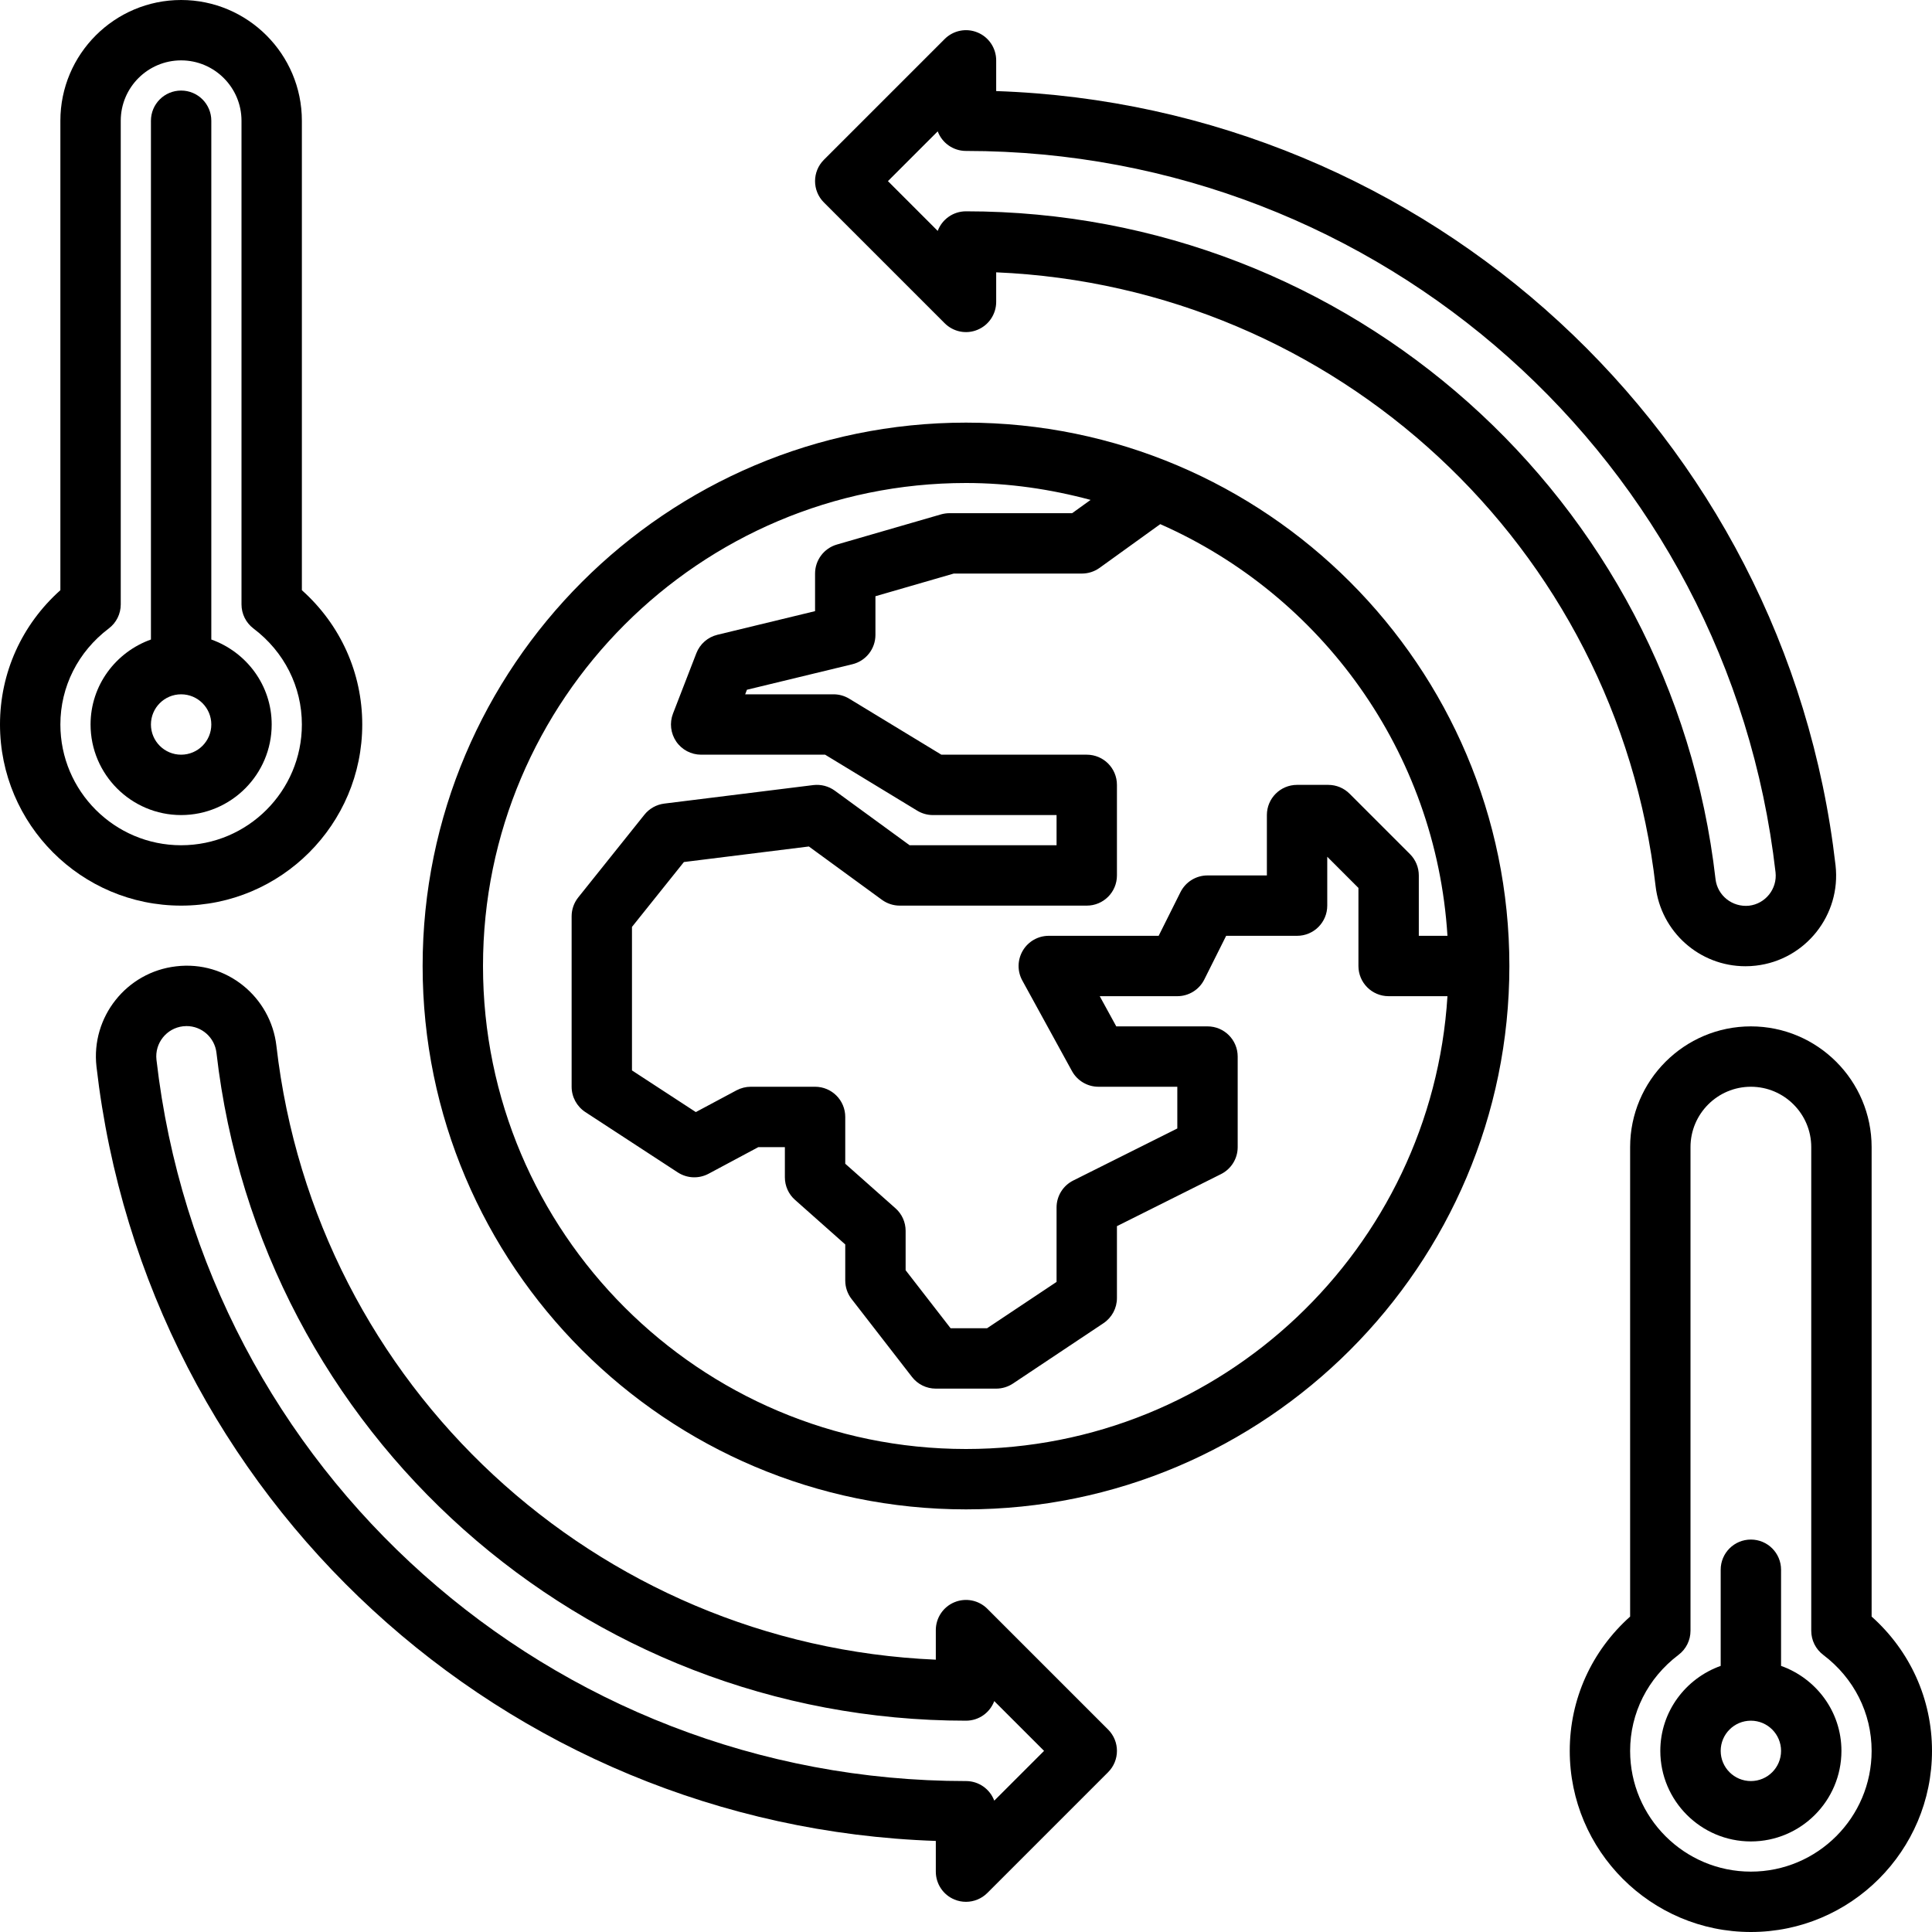 <svg id="Layer_1" enable-background="new 0 0 64 64" height="512" viewBox="0 0 64 64" width="512" xmlns="http://www.w3.org/2000/svg"><g><path d="m32 14c-9.925 0-18 8.075-18 18s8.075 18 18 18 18-8.075 18-18-8.075-18-18-18zm15.949 17h-.949v-2c0-.266-.106-.52-.293-.707l-2-2c-.188-.188-.441-.293-.707-.293h-1.033c-.553 0-1 .447-1 1v2h-1.967c-.379 0-.725.214-.895.553l-.723 1.447h-3.64c-.354 0-.681.187-.86.49-.18.305-.187.681-.017.99l1.645 3c.176.32.512.52.877.52h2.613v1.382l-3.447 1.724c-.339.169-.553.515-.553.894v2.465l-2.303 1.535h-1.207l-1.49-1.922v-1.305c0-.286-.122-.559-.337-.748l-1.663-1.475v-1.55c0-.553-.447-1-1-1h-2.129c-.164 0-.326.041-.472.118l-1.349.721-2.115-1.38v-4.754l1.72-2.149 4.14-.515 2.421 1.767c.172.125.378.192.59.192h6.194c.553 0 1-.447 1-1v-3c0-.553-.447-1-1-1h-4.816l-3.051-1.854c-.156-.095-.336-.146-.52-.146h-2.928l.058-.151 3.492-.845c.449-.108.765-.51.765-.972v-1.281l2.594-.751h4.245c.21 0 .414-.066.585-.188l2.011-1.449c5.334 2.353 9.134 7.535 9.514 13.637zm-15.949 17c-8.822 0-16-7.178-16-16s7.178-16 16-16c1.429 0 2.808.206 4.127.56l-.611.44h-4.064c-.094 0-.188.014-.278.039l-3.452 1c-.428.124-.722.516-.722.961v1.245l-3.235.783c-.318.077-.579.305-.697.61l-.774 2c-.119.308-.079.654.107.927.186.272.494.435.825.435h4.107l3.051 1.854c.156.095.336.146.519.146h4.097v1h-4.868l-2.478-1.808c-.206-.15-.459-.215-.713-.185l-4.935.613c-.259.032-.495.164-.658.367l-2.193 2.741c-.142.178-.219.398-.219.625v5.647c0 .338.171.652.453.838l3.064 2c.308.199.695.216 1.019.044l1.649-.882h.879v1c0 .286.122.559.337.748l1.663 1.476v1.196c0 .222.074.438.21.612l2 2.58c.189.245.48.388.79.388h2c.197 0 .391-.059.555-.168l3-2c.278-.186.445-.498.445-.832v-2.382l3.447-1.724c.339-.169.553-.515.553-.894v-3c0-.553-.447-1-1-1h-3.022l-.548-1h2.57c.379 0 .725-.214.894-.553l.724-1.447h2.349c.553 0 1-.447 1-1v-1.619l1.033 1.033v2.586c0 .553.447 1 1 1h1.949c-.52 8.355-7.465 15-15.949 15z"/><path d="m12 24c0-1.713-.723-3.308-2-4.449v-15.551c0-2.206-1.794-4-4-4s-4 1.794-4 4v15.551c-1.277 1.141-2 2.736-2 4.449 0 3.309 2.691 6 6 6s6-2.691 6-6zm-10 0c0-1.251.584-2.41 1.602-3.18.251-.189.398-.484.398-.798v-16.022c0-1.102.897-2 2-2 1.102 0 2 .898 2 2v16.022c0 .313.146.608.397.798 1.019.77 1.603 1.929 1.603 3.18 0 2.206-1.794 4-4 4s-4-1.794-4-4z"/><path d="m9 24c0-1.302-.839-2.401-2-2.815v-17.185c0-.553-.447-1-1-1s-1 .447-1 1v17.185c-1.161.414-2 1.513-2 2.815 0 1.654 1.346 3 3 3s3-1.346 3-3zm-4 0c0-.552.448-1 1-1s1 .448 1 1-.448 1-1 1-1-.448-1-1z"/><path d="m62 53.551v-15.551c0-2.206-1.794-4-4-4s-4 1.794-4 4v15.551c-1.277 1.142-2 2.736-2 4.449 0 3.309 2.691 6 6 6s6-2.691 6-6c0-1.713-.723-3.308-2-4.449zm-4 8.449c-2.206 0-4-1.794-4-4 0-1.251.584-2.41 1.602-3.18.251-.189.398-.484.398-.798v-16.022c0-1.103.897-2 2-2 1.102 0 2 .897 2 2v16.022c0 .313.146.608.397.798 1.019.77 1.603 1.929 1.603 3.18 0 2.206-1.794 4-4 4z"/><path d="m59 55.185v-3.185c0-.553-.447-1-1-1s-1 .447-1 1v3.185c-1.161.414-2 1.514-2 2.815 0 1.654 1.346 3 3 3s3-1.346 3-3c0-1.302-.839-2.401-2-2.815zm-1 3.815c-.552 0-1-.448-1-1s.448-1 1-1 1 .448 1 1-.448 1-1 1z"/><path d="m32.707 53.293c-.286-.286-.715-.372-1.09-.217-.374.154-.617.52-.617.924v.979c-11.248-.481-20.551-9.06-21.843-20.329-.186-1.628-1.658-2.838-3.322-2.639-1.643.188-2.826 1.679-2.639 3.322 1.64 14.3 13.505 25.164 27.804 25.65v1.017c0 .404.243.77.617.924.124.052.254.076.383.076.26 0 .516-.102.707-.293l4-4c.391-.391.391-1.023 0-1.414zm.229 6.356c-.141-.379-.507-.649-.936-.649-13.727 0-25.255-10.272-26.817-23.895-.062-.548.333-1.045.881-1.108.039-.004.077-.007.115-.007.508 0 .934.382.992.888 1.445 12.611 12.119 22.122 24.829 22.122.429 0 .795-.27.936-.649l1.65 1.649z"/><path d="m31.293 10.707c.287.287.717.374 1.09.217.374-.155.617-.52.617-.924v-.979c11.248.481 20.551 9.06 21.843 20.329.174 1.516 1.454 2.658 2.978 2.658.113 0 .229-.006.345-.02 1.643-.188 2.826-1.679 2.639-3.322-1.641-14.299-13.506-25.163-27.805-25.649v-1.017c0-.404-.243-.77-.617-.924-.374-.156-.804-.069-1.09.217l-4 4c-.391.391-.391 1.023 0 1.414zm-.23-6.356c.142.38.508.649.937.649 13.727 0 25.255 10.273 26.817 23.895.062.548-.333 1.045-.88 1.108-.551.055-1.045-.336-1.108-.881-1.445-12.611-12.119-22.122-24.829-22.122-.429 0-.795.269-.937.649l-1.649-1.649z"/></g></svg>